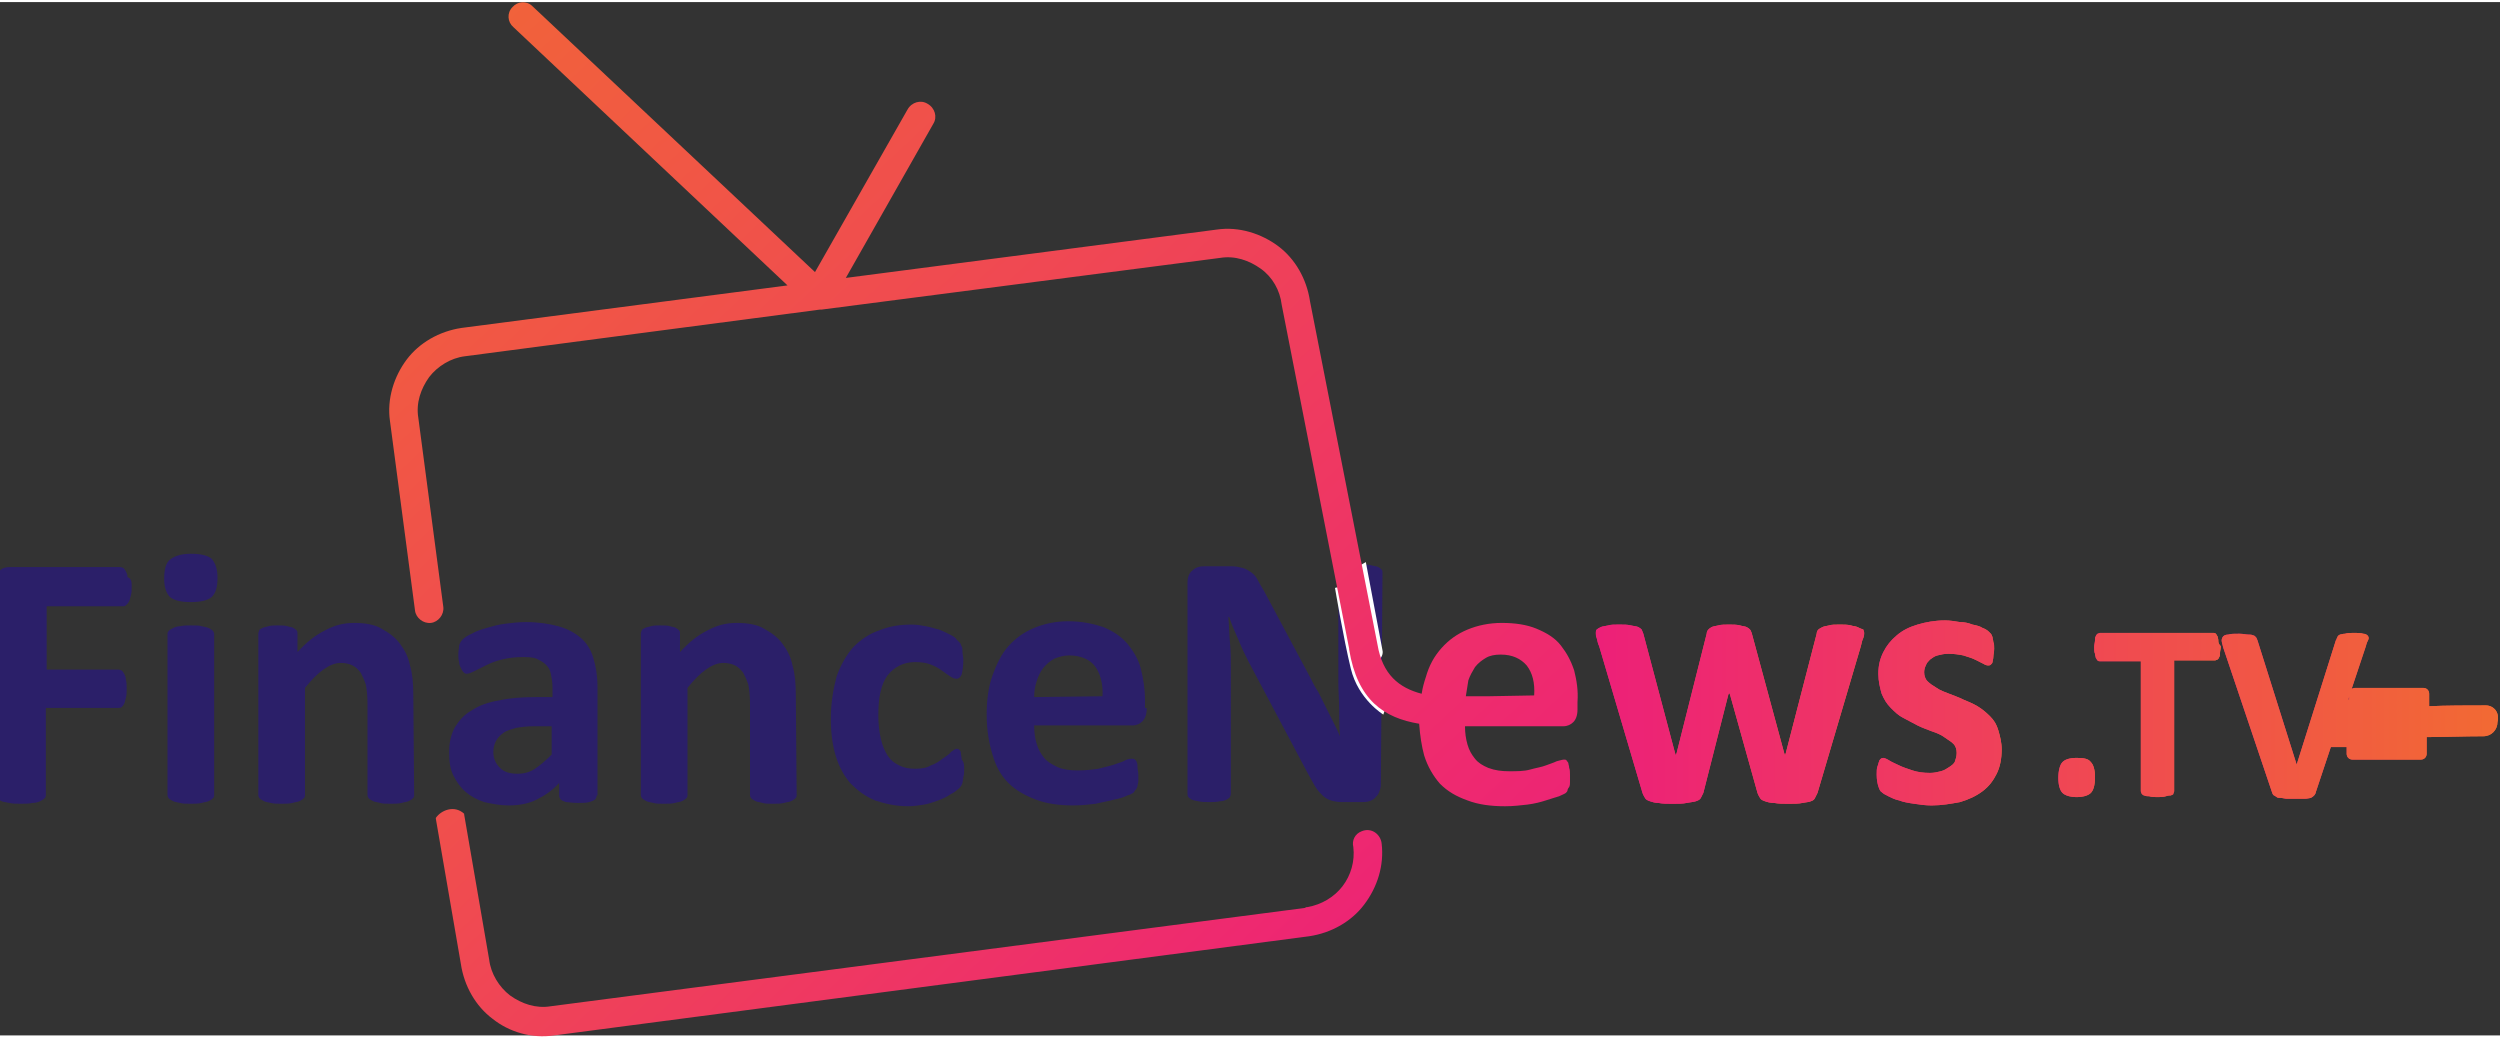 <?xml version="1.0" encoding="utf-8"?>
<!-- Generator: Adobe Illustrator 19.0.0, SVG Export Plug-In . SVG Version: 6.00 Build 0)  -->
<svg version="1.1" id="Layer_1" xmlns="http://www.w3.org/2000/svg" xmlns:xlink="http://www.w3.org/1999/xlink" x="0px" y="0px" width="200px" height="83px"
	 viewBox="-497 479 300 124" style="enable-background:new -497 479 300 124;" xml:space="preserve">
<rect x="-497" y="479" width="300" height="124" fill="#333333" stroke="none"/>
<style type="text/css">
	.st0{fill:#2B1F69;}
	.st1{fill:url(#XMLID_2_);}
	.st2{fill:url(#XMLID_3_);}
	.st3{fill:url(#XMLID_5_);}
	.st4{fill:url(#XMLID_6_);}
	.st5{fill:url(#XMLID_7_);}
	.st6{fill:url(#XMLID_8_);}
	.st7{fill:url(#XMLID_9_);}
	.st8{fill:url(#XMLID_11_);}
	.st9{fill:url(#XMLID_12_);}
	.st10{fill:url(#XMLID_13_);}
	.st11{fill:url(#XMLID_14_);}
	.st12{fill:#FFFFFF;}
	.st13{fill:url(#XMLID_15_);}
</style>
<g id="XMLID_61_">
	<path id="XMLID_28_" class="st0" d="M-481.2,549.1c0,0.5,0,0.8-0.1,1.1c-0.1,0.3-0.1,0.5-0.2,0.7c-0.1,0.2-0.2,0.3-0.3,0.4
		s-0.2,0.2-0.4,0.2h-9.2v7.6h8.6c0.2,0,0.3,0.1,0.4,0.1c0.1,0.1,0.2,0.2,0.3,0.4c0.1,0.2,0.2,0.4,0.2,0.7c0.1,0.3,0.1,0.7,0.1,1.1
		c0,0.4,0,0.8-0.1,1.1c-0.1,0.3-0.1,0.5-0.2,0.7c-0.1,0.2-0.2,0.3-0.3,0.4c-0.1,0.1-0.2,0.1-0.4,0.1h-8.7v10.5
		c0,0.2-0.1,0.3-0.2,0.4s-0.3,0.2-0.5,0.3s-0.5,0.2-0.9,0.2c-0.4,0.1-0.8,0.1-1.4,0.1c-0.6,0-1,0-1.4-0.1c-0.4-0.1-0.7-0.1-0.9-0.2
		s-0.4-0.2-0.5-0.3c-0.1-0.1-0.2-0.3-0.2-0.4v-25.6c0-0.6,0.2-1.1,0.5-1.4c0.3-0.3,0.7-0.4,1.2-0.4h13.2c0.2,0,0.3,0.1,0.4,0.1
		c0.1,0.1,0.2,0.2,0.3,0.4c0.1,0.2,0.2,0.4,0.2,0.7C-481.2,548.2-481.2,548.6-481.2,549.1z"/>
	<path id="XMLID_31_" class="st0" d="M-470.9,548.1c0,1.1-0.2,1.8-0.7,2.3c-0.5,0.4-1.3,0.6-2.5,0.6c-1.2,0-2-0.2-2.5-0.6
		c-0.4-0.4-0.7-1.1-0.7-2.2c0-1.1,0.2-1.9,0.7-2.3c0.5-0.4,1.3-0.7,2.5-0.7c1.2,0,2,0.2,2.5,0.6
		C-471.1,546.4-470.9,547.1-470.9,548.1z M-471.3,574.2c0,0.2-0.1,0.3-0.2,0.4s-0.3,0.2-0.5,0.3c-0.2,0.1-0.5,0.1-0.8,0.2
		c-0.4,0.1-0.8,0.1-1.3,0.1c-0.6,0-1,0-1.3-0.1c-0.4-0.1-0.6-0.1-0.8-0.2c-0.2-0.1-0.4-0.2-0.5-0.3s-0.2-0.3-0.2-0.4v-19.4
		c0-0.2,0.1-0.3,0.2-0.4s0.3-0.2,0.5-0.3s0.5-0.2,0.8-0.2c0.4-0.1,0.8-0.1,1.3-0.1c0.6,0,1,0,1.3,0.1c0.4,0.1,0.6,0.1,0.8,0.2
		c0.2,0.1,0.4,0.2,0.5,0.3c0.1,0.1,0.2,0.3,0.2,0.4V574.2z"/>
	<path id="XMLID_34_" class="st0" d="M-447.3,574.2c0,0.2-0.1,0.3-0.2,0.4s-0.3,0.2-0.5,0.3c-0.2,0.1-0.5,0.1-0.8,0.2
		c-0.4,0.1-0.8,0.1-1.3,0.1c-0.6,0-1,0-1.3-0.1s-0.6-0.1-0.8-0.2c-0.2-0.1-0.4-0.2-0.5-0.3s-0.2-0.3-0.2-0.4v-11.1
		c0-0.9-0.1-1.7-0.2-2.2c-0.2-0.6-0.4-1-0.6-1.4c-0.3-0.4-0.6-0.7-1-0.9c-0.4-0.2-0.9-0.3-1.4-0.3c-0.7,0-1.4,0.3-2.1,0.8
		c-0.7,0.5-1.4,1.2-2.2,2.2v12.9c0,0.2-0.1,0.3-0.2,0.4c-0.1,0.1-0.3,0.2-0.5,0.3c-0.2,0.1-0.5,0.1-0.8,0.2
		c-0.4,0.1-0.8,0.1-1.3,0.1s-1,0-1.3-0.1c-0.4-0.1-0.6-0.1-0.8-0.2c-0.2-0.1-0.4-0.2-0.5-0.3s-0.2-0.3-0.2-0.4v-19.4
		c0-0.2,0.1-0.3,0.1-0.4s0.2-0.2,0.4-0.3c0.2-0.1,0.4-0.1,0.7-0.2c0.3-0.1,0.7-0.1,1.1-0.1c0.5,0,0.9,0,1.2,0.1
		c0.3,0.1,0.6,0.1,0.7,0.2c0.2,0.1,0.3,0.2,0.4,0.3s0.1,0.3,0.1,0.4v2.2c1.1-1.2,2.1-2,3.3-2.6c1.1-0.6,2.2-0.9,3.5-0.9
		c1.3,0,2.5,0.2,3.3,0.7c0.9,0.5,1.6,1,2.2,1.8c0.6,0.8,1,1.6,1.2,2.6c0.3,1,0.4,2.2,0.4,3.6L-447.3,574.2L-447.3,574.2z"/>
	<path id="XMLID_36_" class="st0" d="M-425.4,574.2c0,0.2-0.1,0.4-0.2,0.5s-0.4,0.2-0.7,0.3s-0.8,0.1-1.4,0.1
		c-0.7,0-1.1-0.1-1.4-0.1c-0.3-0.1-0.5-0.2-0.6-0.3c-0.1-0.1-0.2-0.3-0.2-0.5v-1.5c-0.8,0.9-1.7,1.5-2.7,2c-1,0.5-2.1,0.7-3.4,0.7
		c-1,0-2-0.2-2.9-0.4c-0.9-0.3-1.6-0.7-2.2-1.2c-0.6-0.5-1.1-1.2-1.5-2c-0.4-0.8-0.5-1.7-0.5-2.8c0-1.1,0.2-2.1,0.7-3
		c0.5-0.8,1.1-1.5,2-2c0.9-0.6,2-1,3.3-1.2c1.3-0.3,2.8-0.4,4.5-0.4h1.9v-1.2c0-0.6-0.1-1.1-0.2-1.6c-0.1-0.5-0.3-0.8-0.6-1.1
		c-0.3-0.3-0.7-0.5-1.1-0.7c-0.5-0.2-1.1-0.2-1.7-0.2c-0.9,0-1.7,0.1-2.5,0.3s-1.3,0.4-1.9,0.7c-0.6,0.3-1,0.5-1.4,0.7
		s-0.7,0.3-0.9,0.3c-0.2,0-0.3-0.1-0.4-0.2s-0.2-0.3-0.3-0.5s-0.2-0.4-0.2-0.7c-0.1-0.3-0.1-0.6-0.1-0.9c0-0.5,0.1-0.8,0.1-1.1
		c0.1-0.3,0.2-0.5,0.4-0.7c0.2-0.2,0.6-0.5,1.1-0.7c0.5-0.3,1.1-0.5,1.8-0.7s1.4-0.4,2.2-0.5c0.8-0.1,1.6-0.2,2.5-0.2
		c1.5,0,2.8,0.2,3.9,0.5c1.1,0.3,2,0.8,2.7,1.4c0.7,0.6,1.2,1.4,1.5,2.4c0.3,1,0.5,2.1,0.5,3.5V574.2z M-430.8,565.9h-2.1
		c-0.9,0-1.6,0.1-2.2,0.2c-0.6,0.2-1.1,0.3-1.5,0.6c-0.4,0.3-0.7,0.6-0.9,1c-0.2,0.4-0.3,0.8-0.3,1.3c0,0.8,0.3,1.4,0.8,1.9
		c0.5,0.5,1.2,0.7,2.1,0.7c0.8,0,1.5-0.2,2.1-0.6s1.3-1,2-1.7L-430.8,565.9L-430.8,565.9z"/>
	<path id="XMLID_40_" class="st0" d="M-401.4,574.2c0,0.2-0.1,0.3-0.2,0.4c-0.1,0.1-0.3,0.2-0.5,0.3c-0.2,0.1-0.5,0.1-0.8,0.2
		c-0.4,0.1-0.8,0.1-1.3,0.1c-0.6,0-1,0-1.3-0.1s-0.6-0.1-0.8-0.2c-0.2-0.1-0.4-0.2-0.5-0.3s-0.2-0.3-0.2-0.4v-11.1
		c0-0.9-0.1-1.7-0.2-2.2c-0.2-0.6-0.4-1-0.6-1.4c-0.3-0.4-0.6-0.7-1-0.9c-0.4-0.2-0.9-0.3-1.4-0.3c-0.7,0-1.4,0.3-2.1,0.8
		c-0.7,0.5-1.4,1.2-2.2,2.2v12.9c0,0.2-0.1,0.3-0.2,0.4s-0.3,0.2-0.5,0.3c-0.2,0.1-0.5,0.1-0.8,0.2c-0.4,0.1-0.8,0.1-1.3,0.1
		c-0.6,0-1,0-1.3-0.1c-0.4-0.1-0.6-0.1-0.8-0.2c-0.2-0.1-0.4-0.2-0.5-0.3s-0.2-0.3-0.2-0.4v-19.4c0-0.2,0.1-0.3,0.1-0.4
		s0.2-0.2,0.4-0.3c0.2-0.1,0.4-0.1,0.7-0.2c0.3-0.1,0.7-0.1,1.1-0.1c0.5,0,0.9,0,1.2,0.1c0.3,0.1,0.6,0.1,0.7,0.2
		c0.2,0.1,0.3,0.2,0.4,0.3s0.1,0.3,0.1,0.4v2.2c1.1-1.2,2.1-2,3.3-2.6c1.1-0.6,2.2-0.9,3.5-0.9c1.3,0,2.5,0.2,3.3,0.7
		c0.9,0.5,1.6,1,2.2,1.8c0.6,0.8,1,1.6,1.2,2.6c0.3,1,0.4,2.2,0.4,3.6L-401.4,574.2L-401.4,574.2z"/>
	<path id="XMLID_43_" class="st0" d="M-381.3,571c0,0.4,0,0.7-0.1,1c0,0.3-0.1,0.5-0.1,0.7c-0.1,0.2-0.1,0.3-0.2,0.4
		c-0.1,0.1-0.2,0.3-0.4,0.4c-0.2,0.2-0.5,0.4-0.9,0.6c-0.4,0.3-0.9,0.5-1.4,0.7c-0.6,0.2-1.1,0.4-1.7,0.5c-0.6,0.1-1.3,0.2-1.9,0.2
		c-1.5,0-2.8-0.3-4-0.7c-1.2-0.5-2.1-1.2-2.9-2c-0.8-0.9-1.4-2-1.8-3.3c-0.4-1.3-0.6-2.8-0.6-4.5c0-1.9,0.3-3.6,0.7-5.1
		c0.5-1.4,1.2-2.6,2-3.5c0.9-0.9,1.9-1.6,3.1-2c1.2-0.5,2.5-0.7,3.9-0.7c0.6,0,1.2,0.1,1.7,0.2c0.6,0.1,1.1,0.3,1.6,0.4
		c0.5,0.2,0.9,0.4,1.3,0.6c0.4,0.2,0.7,0.4,0.8,0.6c0.2,0.2,0.3,0.3,0.4,0.4c0.1,0.1,0.1,0.3,0.2,0.4c0.1,0.2,0.1,0.4,0.1,0.7
		c0,0.3,0.1,0.6,0.1,0.9c0,0.8-0.1,1.4-0.2,1.8c-0.2,0.4-0.4,0.5-0.6,0.5c-0.3,0-0.5-0.1-0.8-0.3s-0.6-0.4-1-0.7
		c-0.4-0.3-0.8-0.5-1.3-0.7s-1.1-0.3-1.9-0.3c-1.4,0-2.5,0.6-3.3,1.6c-0.8,1.1-1.1,2.7-1.1,4.8c0,1,0.1,1.9,0.3,2.8s0.5,1.5,0.8,2
		c0.4,0.6,0.8,0.9,1.4,1.2c0.6,0.3,1.2,0.4,1.9,0.4c0.8,0,1.4-0.1,1.9-0.4c0.6-0.2,1-0.5,1.4-0.8c0.4-0.3,0.8-0.5,1-0.8
		c0.3-0.2,0.5-0.4,0.7-0.4c0.2,0,0.3,0.1,0.3,0.1c0.1,0.1,0.2,0.2,0.2,0.4s0.1,0.5,0.1,0.8C-381.3,570.2-381.3,570.6-381.3,571z"/>
	<path id="XMLID_45_" class="st0" d="M-359.4,563.8c0,0.7-0.2,1.2-0.5,1.5s-0.7,0.5-1.2,0.5h-11.8c0,0.8,0.1,1.6,0.3,2.2
		c0.2,0.7,0.5,1.2,0.9,1.7c0.4,0.5,1,0.8,1.6,1.1c0.7,0.3,1.5,0.4,2.4,0.4c1,0,1.8-0.1,2.5-0.2c0.7-0.2,1.3-0.3,1.9-0.5
		c0.5-0.2,1-0.3,1.3-0.5c0.4-0.2,0.6-0.2,0.9-0.2c0.2,0,0.3,0.1,0.3,0.1c0.1,0.1,0.2,0.2,0.2,0.3c0.1,0.2,0.1,0.3,0.1,0.6
		c0,0.3,0.1,0.6,0.1,0.9c0,0.3,0,0.6,0,0.8s-0.1,0.4-0.1,0.6c-0.1,0.2-0.1,0.3-0.2,0.4c-0.1,0.1-0.2,0.2-0.2,0.3
		c-0.1,0.1-0.4,0.3-0.8,0.4c-0.4,0.2-1,0.4-1.6,0.5c-0.7,0.2-1.4,0.3-2.2,0.5c-0.8,0.1-1.7,0.2-2.7,0.2c-1.7,0-3.2-0.2-4.5-0.7
		c-1.3-0.5-2.4-1.1-3.3-2c-0.9-0.9-1.5-2-1.9-3.4c-0.4-1.3-0.7-2.9-0.7-4.8c0-1.7,0.2-3.3,0.7-4.7s1.1-2.6,1.9-3.5
		c0.9-1,1.9-1.7,3.1-2.2c1.2-0.5,2.6-0.8,4.1-0.8c1.6,0,3,0.3,4.2,0.7c1.2,0.5,2.1,1.1,2.9,2c0.7,0.9,1.3,1.8,1.6,3s0.5,2.4,0.5,3.8
		v0.9H-359.4z M-364.7,562.3c0.1-1.5-0.3-2.8-0.9-3.6s-1.7-1.3-3.1-1.3c-0.7,0-1.3,0.2-1.8,0.4c-0.5,0.3-0.9,0.6-1.3,1.1
		c-0.4,0.5-0.6,1-0.8,1.6c-0.2,0.6-0.3,1.2-0.3,1.9L-364.7,562.3L-364.7,562.3z"/>
	
		<linearGradient id="XMLID_2_" gradientUnits="userSpaceOnUse" x1="-355.449" y1="462.577" x2="-454.741" y2="569.054" gradientTransform="matrix(1 0 0 -1 0 1084)">
		<stop  offset="0" style="stop-color:#ED2078"/>
		<stop  offset="1" style="stop-color:#F26A33"/>
	</linearGradient>
	<path id="XMLID_24_" class="st1" d="M-331.2,580c-0.1-1.1-1.2-2-2.4-1.5c-0.8,0.3-1.2,1.1-1,1.9l0,0l0,0c0.2,1.7-0.3,3.4-1.3,4.7
		c-1,1.3-2.5,2.2-4.2,2.5c-0.1,0-0.2,0-0.3,0.1l-90.5,11.8c-1.8,0.3-3.5-0.3-4.9-1.3c-1.3-1-2.3-2.6-2.5-4.3l-3-17.4c0,0,0,0,0-0.1
		c-1.2-1.1-2.8-0.4-3.4,0.5c0,0,0,0,0,0.1l3,17.4c0.4,2.7,1.8,5.1,3.8,6.6c2,1.6,4.7,2.4,7.4,2l90.6-11.9l0,0
		c2.7-0.4,5.1-1.8,6.6-3.8C-331.7,585.2-330.9,582.6-331.2,580z"/>
	<g id="XMLID_10_">
		<g id="XMLID_140_">
			<g id="XMLID_144_">
				
					<linearGradient id="XMLID_3_" gradientUnits="userSpaceOnUse" x1="-305.263" y1="519.577" x2="-273.558" y2="519.577" gradientTransform="matrix(1 0 0 -1 0 1084)">
					<stop  offset="0" style="stop-color:#ED2078"/>
					<stop  offset="1" style="stop-color:#F26A33"/>
				</linearGradient>
				<path id="XMLID_148_" class="st2" d="M-274.1,554c-0.2-0.1-0.5-0.1-0.8-0.2c-0.4-0.1-0.8-0.1-1.3-0.1c-0.6,0-1,0-1.3,0.1
					c-0.4,0.1-0.6,0.1-0.8,0.2c-0.2,0.1-0.4,0.2-0.5,0.3c-0.1,0.1-0.2,0.3-0.2,0.5l-3.7,14.3l-0.1,0.3l-0.1-0.3l-3.9-14.4
					c-0.1-0.2-0.1-0.3-0.2-0.4c-0.1-0.1-0.2-0.2-0.4-0.3c-0.2-0.1-0.5-0.1-0.8-0.2c-0.4-0.1-0.8-0.1-1.3-0.1s-1,0-1.3,0.1
					c-0.4,0.1-0.6,0.1-0.8,0.2c-0.2,0.1-0.3,0.2-0.4,0.3c-0.1,0.1-0.2,0.3-0.2,0.5l-3.6,14.3l-0.1,0.3l-0.1-0.3l-3.8-14.3
					c-0.1-0.2-0.1-0.3-0.2-0.5c-0.1-0.1-0.2-0.2-0.4-0.3c-0.2-0.1-0.5-0.1-0.9-0.2c-0.4-0.1-0.8-0.1-1.4-0.1c-0.6,0-1,0-1.3,0.1
					c-0.4,0.1-0.7,0.1-0.9,0.2c-0.2,0.1-0.4,0.2-0.5,0.3s-0.1,0.3-0.1,0.4c0,0.2,0,0.4,0.1,0.6c0.1,0.3,0.1,0.6,0.3,1l5.2,17.6
					c0.1,0.3,0.2,0.4,0.3,0.6c0.1,0.2,0.3,0.3,0.6,0.4c0.3,0.1,0.6,0.2,1,0.2c0.5,0.1,1,0.1,1.7,0.1c0.7,0,1.3,0,1.7-0.1
					c0.5-0.1,0.8-0.1,1.1-0.2c0.3-0.1,0.5-0.2,0.6-0.4c0.1-0.2,0.2-0.4,0.3-0.6l3-11.8l0.1-0.2l0.1,0.2l3.3,11.8
					c0.1,0.3,0.2,0.4,0.3,0.6c0.1,0.2,0.3,0.3,0.6,0.4c0.3,0.1,0.6,0.2,1.1,0.2c0.5,0.1,1,0.1,1.7,0.1c0.7,0,1.3,0,1.7-0.1
					c0.5-0.1,0.8-0.1,1-0.2c0.3-0.1,0.4-0.2,0.5-0.4c0.1-0.2,0.2-0.4,0.3-0.6l5.2-17.6c0.1-0.5,0.2-0.8,0.3-1
					c0.1-0.3,0.1-0.4,0.1-0.6c0-0.2-0.1-0.3-0.1-0.4C-273.7,554.2-273.9,554.1-274.1,554z"/>
				
					<linearGradient id="XMLID_5_" gradientUnits="userSpaceOnUse" x1="-271.49" y1="519.526" x2="-256.661" y2="519.526" gradientTransform="matrix(1 0 0 -1 0 1084)">
					<stop  offset="0" style="stop-color:#ED2078"/>
					<stop  offset="1" style="stop-color:#F26A33"/>
				</linearGradient>
				<path id="XMLID_147_" class="st3" d="M-258.2,564.7c-0.5-0.5-1-0.9-1.5-1.2s-1.2-0.6-1.7-0.8c-0.6-0.3-1.2-0.5-1.7-0.7
					s-1.1-0.4-1.5-0.7c-0.5-0.3-0.8-0.5-1.1-0.8s-0.4-0.7-0.4-1.1c0-0.3,0.1-0.6,0.2-0.8c0.1-0.3,0.3-0.5,0.5-0.7
					c0.3-0.2,0.5-0.4,0.9-0.5c0.4-0.1,0.8-0.2,1.3-0.2c0.7,0,1.3,0.1,1.8,0.2c0.6,0.2,1,0.3,1.4,0.5c0.4,0.2,0.8,0.4,1,0.5
					c0.3,0.2,0.5,0.2,0.6,0.2c0.1,0,0.2,0,0.3-0.1c0.1-0.1,0.2-0.2,0.2-0.3s0.1-0.4,0.1-0.6c0-0.3,0.1-0.6,0.1-1
					c0-0.4,0-0.6-0.1-0.8c0-0.2-0.1-0.4-0.1-0.6c-0.1-0.2-0.1-0.3-0.2-0.4c-0.1-0.1-0.2-0.2-0.3-0.3s-0.4-0.3-0.7-0.4
					c-0.3-0.2-0.7-0.3-1.2-0.4c-0.5-0.2-1-0.3-1.5-0.3c-0.6-0.1-1.2-0.2-1.8-0.2c-1.2,0-2.3,0.2-3.3,0.5c-1,0.3-1.8,0.7-2.5,1.3
					c-0.7,0.6-1.2,1.2-1.6,2c-0.4,0.8-0.6,1.6-0.6,2.6c0,0.9,0.2,1.7,0.4,2.4c0.3,0.7,0.6,1.2,1.1,1.7s0.9,0.9,1.5,1.2
					s1.1,0.6,1.7,0.9c0.6,0.3,1.2,0.5,1.7,0.7c0.6,0.2,1.1,0.4,1.5,0.7c0.4,0.3,0.8,0.5,1.1,0.8s0.4,0.7,0.4,1.1
					c0,0.4-0.1,0.7-0.2,1s-0.4,0.5-0.7,0.7c-0.3,0.2-0.6,0.4-1,0.5c-0.4,0.1-0.8,0.2-1.3,0.2c-0.8,0-1.5-0.1-2.1-0.3
					s-1.2-0.4-1.6-0.6s-0.9-0.4-1.2-0.6c-0.3-0.2-0.6-0.3-0.7-0.3c-0.2,0-0.3,0.1-0.3,0.1c-0.1,0.1-0.2,0.2-0.2,0.3
					c-0.1,0.2-0.1,0.4-0.2,0.6c-0.1,0.3-0.1,0.6-0.1,1c0,0.6,0.1,1.1,0.2,1.4c0.1,0.3,0.2,0.6,0.4,0.7c0.2,0.2,0.4,0.3,0.8,0.5
					c0.4,0.2,0.8,0.4,1.3,0.5c0.5,0.2,1.1,0.3,1.8,0.4c0.7,0.1,1.3,0.2,2.1,0.2c1.2,0,2.3-0.2,3.4-0.4c1-0.3,1.9-0.7,2.7-1.3
					c0.8-0.6,1.3-1.3,1.7-2.1c0.4-0.8,0.6-1.8,0.6-2.9c0-0.9-0.2-1.6-0.4-2.3C-257.4,565.7-257.7,565.2-258.2,564.7z"/>
				
					<linearGradient id="XMLID_6_" gradientUnits="userSpaceOnUse" x1="-250.008" y1="512.038" x2="-245.561" y2="512.038" gradientTransform="matrix(1 0 0 -1 0 1084)">
					<stop  offset="0" style="stop-color:#ED2078"/>
					<stop  offset="1" style="stop-color:#F26A33"/>
				</linearGradient>
				<path id="XMLID_146_" class="st4" d="M-247.8,569.7c-0.9,0-1.4,0.2-1.7,0.5c-0.3,0.3-0.5,1-0.5,1.9c0,0.9,0.2,1.5,0.5,1.8
					c0.3,0.3,0.9,0.5,1.7,0.5c0.8,0,1.4-0.2,1.7-0.5s0.5-0.9,0.5-1.9c0-0.9-0.2-1.5-0.5-1.8C-246.4,569.8-246.9,569.7-247.8,569.7z"
					/>
				
					<linearGradient id="XMLID_7_" gradientUnits="userSpaceOnUse" x1="-245.613" y1="519.552" x2="-230.782" y2="519.552" gradientTransform="matrix(1 0 0 -1 0 1084)">
					<stop  offset="0" style="stop-color:#ED2078"/>
					<stop  offset="1" style="stop-color:#F26A33"/>
				</linearGradient>
				<path id="XMLID_145_" class="st5" d="M-230.8,555.6c0-0.2-0.1-0.4-0.1-0.5c-0.1-0.1-0.1-0.2-0.2-0.3c-0.1-0.1-0.2-0.1-0.3-0.1
					H-245c-0.1,0-0.2,0.1-0.3,0.1c-0.1,0.1-0.2,0.2-0.2,0.3c-0.1,0.1-0.1,0.3-0.1,0.5s-0.1,0.5-0.1,0.8s0,0.6,0.1,0.8
					c0,0.2,0.1,0.4,0.1,0.5c0.1,0.1,0.1,0.2,0.2,0.3c0.1,0.1,0.2,0.1,0.3,0.1h4.9v15.6c0,0.1,0.1,0.2,0.1,0.3
					c0.1,0.1,0.2,0.2,0.3,0.2c0.2,0.1,0.4,0.1,0.6,0.1c0.3,0.1,0.6,0.1,1,0.1c0.4,0,0.7,0,1-0.1c0.3-0.1,0.5-0.1,0.6-0.1
					c0.2-0.1,0.3-0.1,0.3-0.2s0.1-0.2,0.1-0.3V558h4.9c0.1,0,0.2-0.1,0.3-0.1c0.1-0.1,0.2-0.2,0.2-0.3c0.1-0.1,0.1-0.3,0.1-0.5
					s0.1-0.5,0.1-0.8C-230.8,556-230.8,555.8-230.8,555.6z"/>
			</g>
			
				<linearGradient id="XMLID_8_" gradientUnits="userSpaceOnUse" x1="-230.226" y1="519.552" x2="-196.95" y2="519.552" gradientTransform="matrix(1 0 0 -1 0 1084)">
				<stop  offset="0" style="stop-color:#ED2078"/>
				<stop  offset="1" style="stop-color:#F26A33"/>
			</linearGradient>
			<path id="XMLID_141_" class="st6" d="M-198.7,563.4c-2.1,0-4.9,0-6.8,0.1v-1.5c0-0.4-0.3-0.7-0.7-0.7h-8.2
				c-0.2,0-0.3,0.1-0.4,0.1l1.7-5.1c0.1-0.4,0.2-0.6,0.3-0.8c0.1-0.2,0-0.4-0.1-0.5c-0.1-0.1-0.3-0.2-0.5-0.2
				c-0.3-0.1-0.6-0.1-1.1-0.1c-0.5,0-0.8,0-1.1,0.1c-0.3,0-0.5,0.1-0.6,0.1c-0.2,0.1-0.3,0.2-0.3,0.3c-0.1,0.1-0.1,0.3-0.2,0.4
				l-4.7,14.9l0,0l-4.7-14.9c-0.1-0.2-0.1-0.3-0.2-0.4s-0.2-0.2-0.3-0.2c-0.2-0.1-0.4-0.1-0.6-0.1c-0.3,0-0.6-0.1-1.1-0.1
				c-0.6,0-1,0-1.3,0.1c-0.3,0-0.5,0.1-0.6,0.2c-0.1,0.1-0.2,0.3-0.2,0.5s0.1,0.5,0.2,0.9l5.8,17.2c0.1,0.2,0.1,0.3,0.1,0.3
				c0.1,0.1,0.1,0.2,0.2,0.2c0.1,0.1,0.2,0.1,0.3,0.2c0.1,0.1,0.3,0.1,0.5,0.1c0.2,0,0.5,0.1,0.7,0.1c0.3,0,0.6,0,1,0
				c0.5,0,0.9,0,1.2,0c0.3,0,0.6-0.1,0.7-0.1c0.2-0.1,0.3-0.2,0.4-0.3c0.1-0.1,0.2-0.3,0.2-0.4l1.8-5.4h1.9v0.8
				c0,0.4,0.3,0.7,0.7,0.7h8.2c0.4,0,0.7-0.3,0.7-0.7v-2c1.8,0,4.7-0.1,6.8-0.1c1,0,1.7-0.8,1.7-1.7
				C-197,564.2-197.8,563.4-198.7,563.4z M-215.2,562.7l0.1-0.4v0.4H-215.2z"/>
		</g>
		<g id="XMLID_131_">
			<g id="XMLID_135_">
				
					<linearGradient id="XMLID_9_" gradientUnits="userSpaceOnUse" x1="-305.263" y1="519.577" x2="-196.982" y2="519.577" gradientTransform="matrix(1 0 0 -1 0 1084)">
					<stop  offset="0" style="stop-color:#ED2078"/>
					<stop  offset="1" style="stop-color:#F26A33"/>
				</linearGradient>
				<path id="XMLID_139_" class="st7" d="M-274.1,554c-0.2-0.1-0.5-0.1-0.8-0.2c-0.4-0.1-0.8-0.1-1.3-0.1c-0.6,0-1,0-1.3,0.1
					c-0.4,0.1-0.6,0.1-0.8,0.2c-0.2,0.1-0.4,0.2-0.5,0.3c-0.1,0.1-0.2,0.3-0.2,0.5l-3.7,14.3l-0.1,0.3l-0.1-0.3l-3.9-14.4
					c-0.1-0.2-0.1-0.3-0.2-0.4c-0.1-0.1-0.2-0.2-0.4-0.3c-0.2-0.1-0.5-0.1-0.8-0.2c-0.4-0.1-0.8-0.1-1.3-0.1s-1,0-1.3,0.1
					c-0.4,0.1-0.6,0.1-0.8,0.2c-0.2,0.1-0.3,0.2-0.4,0.3c-0.1,0.1-0.2,0.3-0.2,0.5l-3.6,14.3l-0.1,0.3l-0.1-0.3l-3.8-14.3
					c-0.1-0.2-0.1-0.3-0.2-0.5c-0.1-0.1-0.2-0.2-0.4-0.3c-0.2-0.1-0.5-0.1-0.9-0.2c-0.4-0.1-0.8-0.1-1.4-0.1c-0.6,0-1,0-1.3,0.1
					c-0.4,0.1-0.7,0.1-0.9,0.2c-0.2,0.1-0.4,0.2-0.5,0.3s-0.1,0.3-0.1,0.4c0,0.2,0,0.4,0.1,0.6c0.1,0.3,0.1,0.6,0.3,1l5.2,17.6
					c0.1,0.3,0.2,0.4,0.3,0.6c0.1,0.2,0.3,0.3,0.6,0.4c0.3,0.1,0.6,0.2,1,0.2c0.5,0.1,1,0.1,1.7,0.1c0.7,0,1.3,0,1.7-0.1
					c0.5-0.1,0.8-0.1,1.1-0.2c0.3-0.1,0.5-0.2,0.6-0.4c0.1-0.2,0.2-0.4,0.3-0.6l3-11.8l0.1-0.2l0.1,0.2l3.3,11.8
					c0.1,0.3,0.2,0.4,0.3,0.6c0.1,0.2,0.3,0.3,0.6,0.4c0.3,0.1,0.6,0.2,1.1,0.2c0.5,0.1,1,0.1,1.7,0.1c0.7,0,1.3,0,1.7-0.1
					c0.5-0.1,0.8-0.1,1-0.2c0.3-0.1,0.4-0.2,0.5-0.4c0.1-0.2,0.2-0.4,0.3-0.6l5.2-17.6c0.1-0.5,0.2-0.8,0.3-1
					c0.1-0.3,0.1-0.4,0.1-0.6c0-0.2-0.1-0.3-0.1-0.4C-273.7,554.2-273.9,554.1-274.1,554z"/>
				
					<linearGradient id="XMLID_11_" gradientUnits="userSpaceOnUse" x1="-305.263" y1="519.526" x2="-196.982" y2="519.526" gradientTransform="matrix(1 0 0 -1 0 1084)">
					<stop  offset="0" style="stop-color:#ED2078"/>
					<stop  offset="1" style="stop-color:#F26A33"/>
				</linearGradient>
				<path id="XMLID_138_" class="st8" d="M-258.2,564.7c-0.5-0.5-1-0.9-1.5-1.2s-1.2-0.6-1.7-0.8c-0.6-0.3-1.2-0.5-1.7-0.7
					s-1.1-0.4-1.5-0.7c-0.5-0.3-0.8-0.5-1.1-0.8s-0.4-0.7-0.4-1.1c0-0.3,0.1-0.6,0.2-0.8c0.1-0.3,0.3-0.5,0.5-0.7
					c0.3-0.2,0.5-0.4,0.9-0.5c0.4-0.1,0.8-0.2,1.3-0.2c0.7,0,1.3,0.1,1.8,0.2c0.6,0.2,1,0.3,1.4,0.5c0.4,0.2,0.8,0.4,1,0.5
					c0.3,0.2,0.5,0.2,0.6,0.2c0.1,0,0.2,0,0.3-0.1c0.1-0.1,0.2-0.2,0.2-0.3s0.1-0.4,0.1-0.6c0-0.3,0.1-0.6,0.1-1
					c0-0.4,0-0.6-0.1-0.8c0-0.2-0.1-0.4-0.1-0.6c-0.1-0.2-0.1-0.3-0.2-0.4c-0.1-0.1-0.2-0.2-0.3-0.3s-0.4-0.3-0.7-0.4
					c-0.3-0.2-0.7-0.3-1.2-0.4c-0.5-0.2-1-0.3-1.5-0.3c-0.6-0.1-1.2-0.2-1.8-0.2c-1.2,0-2.3,0.2-3.3,0.5c-1,0.3-1.8,0.7-2.5,1.3
					c-0.7,0.6-1.2,1.2-1.6,2c-0.4,0.8-0.6,1.6-0.6,2.6c0,0.9,0.2,1.7,0.4,2.4c0.3,0.7,0.6,1.2,1.1,1.7s0.9,0.9,1.5,1.2
					s1.1,0.6,1.7,0.9c0.6,0.3,1.2,0.5,1.7,0.7c0.6,0.2,1.1,0.4,1.5,0.7c0.4,0.3,0.8,0.5,1.1,0.8s0.4,0.7,0.4,1.1
					c0,0.4-0.1,0.7-0.2,1s-0.4,0.5-0.7,0.7c-0.3,0.2-0.6,0.4-1,0.5c-0.4,0.1-0.8,0.2-1.3,0.2c-0.8,0-1.5-0.1-2.1-0.3
					s-1.2-0.4-1.6-0.6s-0.9-0.4-1.2-0.6c-0.3-0.2-0.6-0.3-0.7-0.3c-0.2,0-0.3,0.1-0.3,0.1c-0.1,0.1-0.2,0.2-0.2,0.3
					c-0.1,0.2-0.1,0.4-0.2,0.6c-0.1,0.3-0.1,0.6-0.1,1c0,0.6,0.1,1.1,0.2,1.4c0.1,0.3,0.2,0.6,0.4,0.7c0.2,0.2,0.4,0.3,0.8,0.5
					c0.4,0.2,0.8,0.4,1.3,0.5c0.5,0.2,1.1,0.3,1.8,0.4c0.7,0.1,1.3,0.2,2.1,0.2c1.2,0,2.3-0.2,3.4-0.4c1-0.3,1.9-0.7,2.7-1.3
					c0.8-0.6,1.3-1.3,1.7-2.1c0.4-0.8,0.6-1.8,0.6-2.9c0-0.9-0.2-1.6-0.4-2.3C-257.4,565.7-257.7,565.2-258.2,564.7z"/>
				
					<linearGradient id="XMLID_12_" gradientUnits="userSpaceOnUse" x1="-305.263" y1="512.038" x2="-196.982" y2="512.038" gradientTransform="matrix(1 0 0 -1 0 1084)">
					<stop  offset="0" style="stop-color:#ED2078"/>
					<stop  offset="1" style="stop-color:#F26A33"/>
				</linearGradient>
				<path id="XMLID_137_" class="st9" d="M-247.8,569.7c-0.9,0-1.4,0.2-1.7,0.5c-0.3,0.3-0.5,1-0.5,1.9c0,0.9,0.2,1.5,0.5,1.8
					c0.3,0.3,0.9,0.5,1.7,0.5c0.8,0,1.4-0.2,1.7-0.5s0.5-0.9,0.5-1.9c0-0.9-0.2-1.5-0.5-1.8C-246.4,569.8-246.9,569.7-247.8,569.7z"
					/>
				
					<linearGradient id="XMLID_13_" gradientUnits="userSpaceOnUse" x1="-305.263" y1="519.552" x2="-196.982" y2="519.552" gradientTransform="matrix(1 0 0 -1 0 1084)">
					<stop  offset="0" style="stop-color:#ED2078"/>
					<stop  offset="1" style="stop-color:#F26A33"/>
				</linearGradient>
				<path id="XMLID_136_" class="st10" d="M-230.8,555.6c0-0.2-0.1-0.4-0.1-0.5c-0.1-0.1-0.1-0.2-0.2-0.3c-0.1-0.1-0.2-0.1-0.3-0.1
					H-245c-0.1,0-0.2,0.1-0.3,0.1c-0.1,0.1-0.2,0.2-0.2,0.3c-0.1,0.1-0.1,0.3-0.1,0.5s-0.1,0.5-0.1,0.8s0,0.6,0.1,0.8
					c0,0.2,0.1,0.4,0.1,0.5c0.1,0.1,0.1,0.2,0.2,0.3c0.1,0.1,0.2,0.1,0.3,0.1h4.9v15.6c0,0.1,0.1,0.2,0.1,0.3
					c0.1,0.1,0.2,0.2,0.3,0.2c0.2,0.1,0.4,0.1,0.6,0.1c0.3,0.1,0.6,0.1,1,0.1c0.4,0,0.7,0,1-0.1c0.3-0.1,0.5-0.1,0.6-0.1
					c0.2-0.1,0.3-0.1,0.3-0.2s0.1-0.2,0.1-0.3V558h4.9c0.1,0,0.2-0.1,0.3-0.1c0.1-0.1,0.2-0.2,0.2-0.3c0.1-0.1,0.1-0.3,0.1-0.5
					s0.1-0.5,0.1-0.8C-230.8,556-230.8,555.8-230.8,555.6z"/>
			</g>
			
				<linearGradient id="XMLID_14_" gradientUnits="userSpaceOnUse" x1="-305.263" y1="519.552" x2="-196.982" y2="519.552" gradientTransform="matrix(1 0 0 -1 0 1084)">
				<stop  offset="0" style="stop-color:#ED2078"/>
				<stop  offset="1" style="stop-color:#F26A33"/>
			</linearGradient>
			<path id="XMLID_132_" class="st11" d="M-198.7,563.4c-2.1,0-4.9,0-6.8,0.1v-1.5c0-0.4-0.3-0.7-0.7-0.7h-8.2
				c-0.2,0-0.3,0.1-0.4,0.1l1.7-5.1c0.1-0.4,0.2-0.6,0.3-0.8c0.1-0.2,0-0.4-0.1-0.5c-0.1-0.1-0.3-0.2-0.5-0.2
				c-0.3-0.1-0.6-0.1-1.1-0.1c-0.5,0-0.8,0-1.1,0.1c-0.3,0-0.5,0.1-0.6,0.1c-0.2,0.1-0.3,0.2-0.3,0.3c-0.1,0.1-0.1,0.3-0.2,0.4
				l-4.7,14.9l0,0l-4.7-14.9c-0.1-0.2-0.1-0.3-0.2-0.4s-0.2-0.2-0.3-0.2c-0.2-0.1-0.4-0.1-0.6-0.1c-0.3,0-0.6-0.1-1.1-0.1
				c-0.6,0-1,0-1.3,0.1c-0.3,0-0.5,0.1-0.6,0.2c-0.1,0.1-0.2,0.3-0.2,0.5s0.1,0.5,0.2,0.9l5.8,17.2c0.1,0.2,0.1,0.3,0.1,0.3
				c0.1,0.1,0.1,0.2,0.2,0.2c0.1,0.1,0.2,0.1,0.3,0.2c0.1,0.1,0.3,0.1,0.5,0.1c0.2,0,0.5,0.1,0.7,0.1c0.3,0,0.6,0,1,0
				c0.5,0,0.9,0,1.2,0c0.3,0,0.6-0.1,0.7-0.1c0.2-0.1,0.3-0.2,0.4-0.3c0.1-0.1,0.2-0.3,0.2-0.4l1.8-5.4h1.9v0.8
				c0,0.4,0.3,0.7,0.7,0.7h8.2c0.4,0,0.7-0.3,0.7-0.7v-2c1.8,0,4.7-0.1,6.8-0.1c1,0,1.7-0.8,1.7-1.7
				C-197,564.2-197.8,563.4-198.7,563.4z M-215.2,562.7l0.1-0.4v0.4H-215.2z"/>
		</g>
	</g>
	<g id="XMLID_22_">
		<path id="XMLID_48_" class="st0" d="M-331.3,572.9c0,0.4-0.1,0.6-0.2,0.9c-0.1,0.3-0.3,0.5-0.5,0.7c-0.2,0.2-0.4,0.3-0.7,0.4
			c-0.3,0.1-0.6,0.1-0.8,0.1h-2.5c-0.5,0-1-0.1-1.3-0.2s-0.7-0.3-1-0.6c-0.3-0.3-0.6-0.6-0.9-1.1c-0.3-0.5-0.6-1.1-1-1.8l-7-13.2
			c-0.4-0.8-0.8-1.6-1.2-2.6c-0.4-0.9-0.8-1.8-1.1-2.7h-0.1c0.1,1,0.1,2.1,0.2,3.1c0.1,1,0.1,2.1,0.1,3.2V574c0,0.2-0.1,0.3-0.1,0.4
			c-0.1,0.1-0.2,0.2-0.4,0.3c-0.2,0.1-0.5,0.2-0.8,0.2c-0.4,0.1-0.8,0.1-1.3,0.1s-0.9,0-1.3-0.1c-0.4-0.1-0.6-0.1-0.8-0.2
			c-0.2-0.1-0.3-0.2-0.4-0.3c-0.1-0.1-0.1-0.3-0.1-0.4v-25.3c0-0.7,0.2-1.2,0.6-1.5c0.4-0.4,0.9-0.5,1.5-0.5h3.1
			c0.6,0,1,0.1,1.4,0.2s0.7,0.3,1,0.5s0.6,0.5,0.8,0.9s0.5,0.9,0.8,1.4l5.5,10.3c0.3,0.6,0.6,1.2,1,1.8c0.3,0.6,0.6,1.2,0.9,1.8
			c0.3,0.6,0.6,1.2,0.9,1.8c0.3,0.6,0.6,1.2,0.8,1.7l0,0c-0.1-1-0.1-2.1-0.1-3.2c0-1.1-0.1-2.1-0.1-3.2v-13.2c0-0.2,0.1-0.3,0.2-0.4
			c0.1-0.1,0.3-0.2,0.5-0.3c0.2-0.1,0.5-0.2,0.8-0.2c0.4-0.1,0.8-0.1,1.3-0.1c0.5,0,0.9,0,1.2,0.1c0.4,0.1,0.6,0.1,0.8,0.2
			c0.2,0.1,0.3,0.2,0.4,0.3s0.1,0.3,0.1,0.4L-331.3,572.9L-331.3,572.9z"/>
		<g id="XMLID_4_">
			<path id="XMLID_39_" class="st12" d="M-331.6,558c0.4-0.3,0.6-0.8,0.5-1.2l-2-10.6l-1.4,0.8l2.6,11.4L-331.6,558z"/>
			<path id="XMLID_51_" class="st12" d="M-333.1,561.7c-1.2-1.7-1.9-5.3-1.9-5.3l-1.4-7.2l-0.4,0.1c0,0,1,6,1.9,9.7
				c0.9,3.7,3.9,5.5,3.9,5.5l0.2-0.6C-330.8,563.9-331.9,563.4-333.1,561.7z"/>
		</g>
	</g>
	
		<linearGradient id="XMLID_15_" gradientUnits="userSpaceOnUse" x1="-324.796" y1="478.054" x2="-453.486" y2="616.058" gradientTransform="matrix(1 0 0 -1 0 1084)">
		<stop  offset="0" style="stop-color:#ED2078"/>
		<stop  offset="1" style="stop-color:#F26A33"/>
	</linearGradient>
	<path id="XMLID_71_" class="st13" d="M-308.1,559.2c-0.4-1.2-0.9-2.1-1.6-3c-0.7-0.9-1.7-1.5-2.9-2c-1.2-0.5-2.6-0.7-4.2-0.7
		c-1.5,0-2.9,0.3-4.1,0.8s-2.2,1.2-3.1,2.2c-0.9,1-1.5,2.1-1.9,3.5c-0.2,0.6-0.4,1.3-0.5,2c-2.7-0.7-4.7-2.3-5.3-5.9l-8.1-41.2
		c-0.4-2.7-1.8-5.1-3.8-6.6s-4.7-2.4-7.4-2l-44.5,5.8l10.5-18.5c0.5-0.8,0.2-1.9-0.7-2.4c-0.8-0.5-1.9-0.2-2.4,0.7l-11.1,19.5
		l-33.9-31.9c-0.7-0.7-1.8-0.6-2.4,0.1c-0.7,0.7-0.6,1.8,0.1,2.4l32.9,31l-39.1,5.1c-2.7,0.4-5.1,1.8-6.6,3.8c-1.5,2-2.4,4.7-2,7.4
		l3,22.7c0.1,0.9,1,1.6,1.9,1.5s1.6-1,1.5-1.9l-3-22.7c-0.3-1.8,0.3-3.5,1.3-4.9c1-1.3,2.6-2.3,4.3-2.5l42.6-5.6c0.1,0,0.1,0,0.2,0
		l47.8-6.2c1.8-0.3,3.5,0.3,4.9,1.3s2.3,2.6,2.5,4.3l8.1,41.3v0.1c1,6.1,4.2,8.2,8.4,8.9c0.1,1.4,0.3,2.7,0.6,3.8
		c0.4,1.3,1.1,2.5,1.9,3.4c0.9,0.9,1.9,1.5,3.3,2c1.3,0.5,2.8,0.7,4.5,0.7c1,0,1.8-0.1,2.7-0.2c0.8-0.1,1.6-0.3,2.2-0.5
		c0.7-0.2,1.2-0.4,1.6-0.5c0.4-0.2,0.7-0.3,0.8-0.4c0.1-0.1,0.2-0.2,0.2-0.3s0.1-0.3,0.2-0.4c0.1-0.2,0.1-0.4,0.1-0.6s0-0.5,0-0.8
		c0-0.4,0-0.7-0.1-0.9c0-0.3-0.1-0.4-0.1-0.6c-0.1-0.2-0.2-0.2-0.2-0.3c-0.1-0.1-0.2-0.1-0.3-0.1c-0.2,0-0.5,0.1-0.9,0.2
		c-0.4,0.2-0.8,0.3-1.3,0.5c-0.5,0.2-1.2,0.3-1.9,0.5c-0.7,0.2-1.6,0.2-2.5,0.2s-1.7-0.1-2.5-0.4c-0.7-0.3-1.2-0.6-1.6-1.1
		c-0.4-0.5-0.7-1-0.9-1.7c-0.2-0.7-0.3-1.4-0.3-2.2c0.4,0,0.8,0,1.2,0h10.6c0.5,0,0.9-0.2,1.2-0.5s0.5-0.8,0.5-1.5V563
		C-307.6,561.6-307.8,560.4-308.1,559.2z M-318.3,562.3h-0.5c-0.1,0-0.1,0-0.1,0h-2.2c0.1-0.7,0.2-1.3,0.3-1.9
		c0.2-0.6,0.5-1.1,0.8-1.6c0.4-0.5,0.8-0.8,1.3-1.1c0.5-0.3,1.1-0.4,1.8-0.4c1.4,0,2.4,0.5,3.1,1.3c0.7,0.9,1,2.1,0.9,3.6
		L-318.3,562.3L-318.3,562.3z"/>
</g>
</svg>
